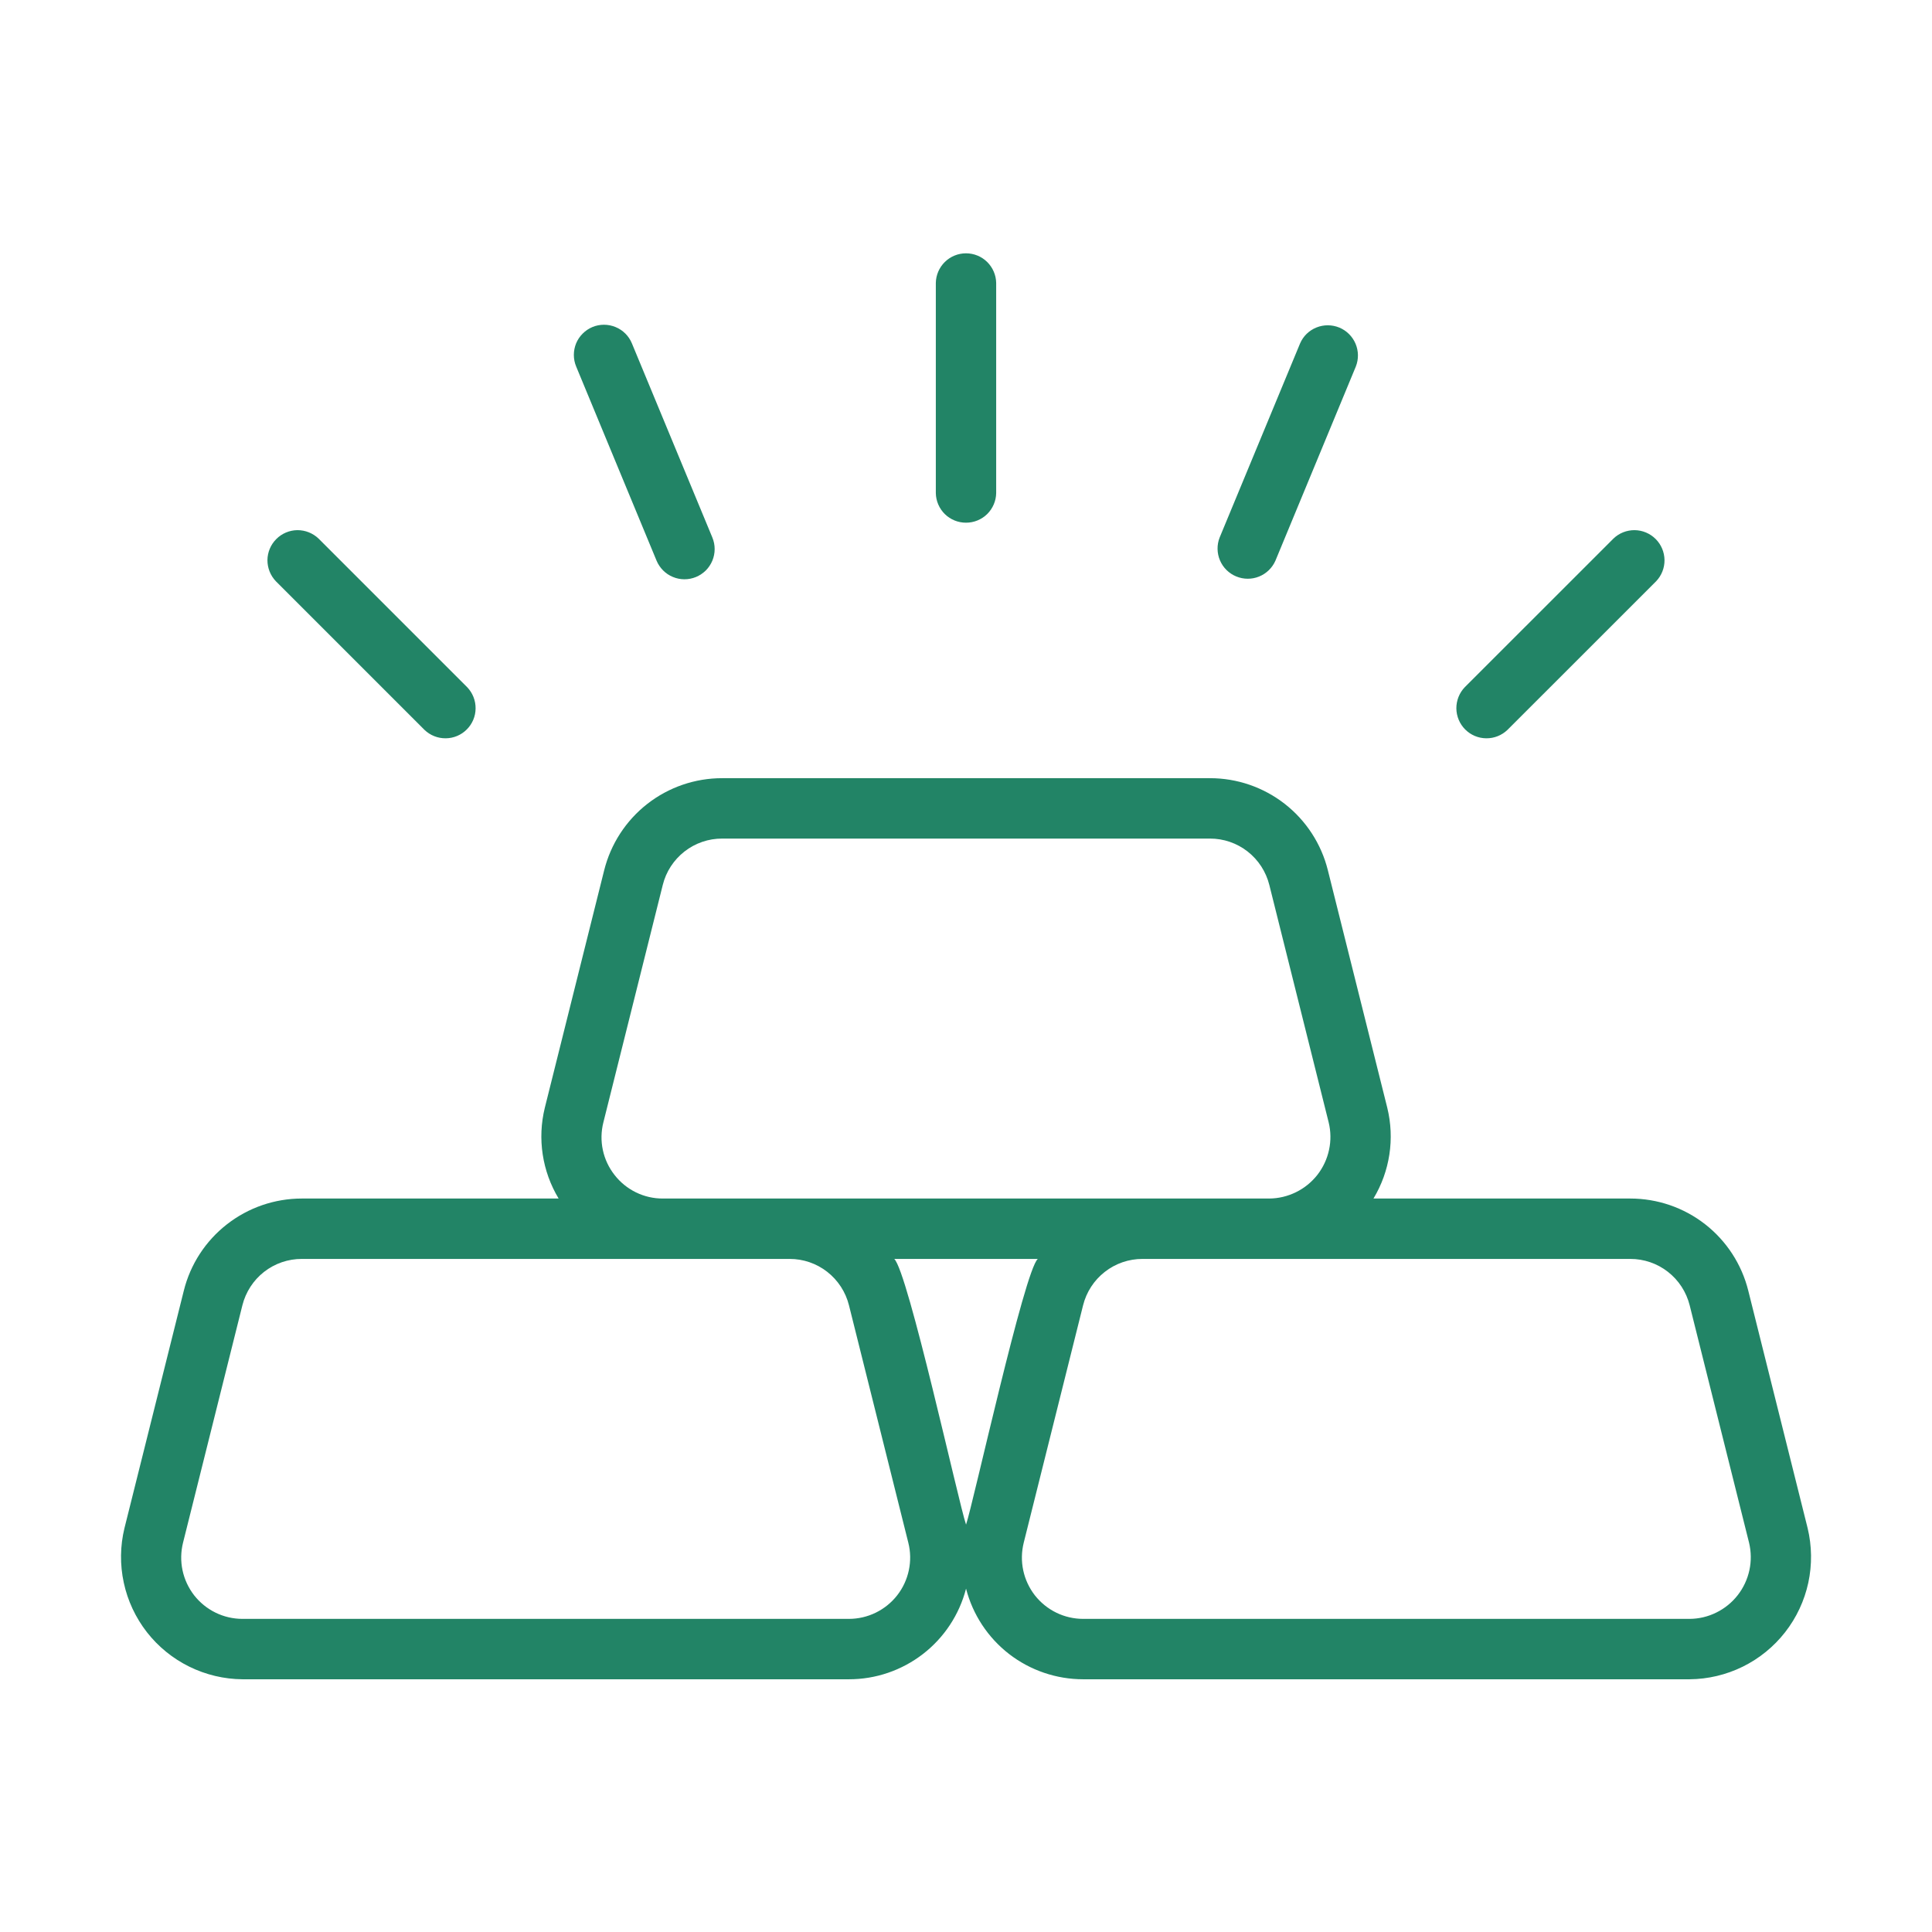 <svg width="42" height="42" viewBox="0 0 42 42" fill="none" xmlns="http://www.w3.org/2000/svg">
<path d="M3.996 28.058L2.706 33.219C2.611 33.609 2.606 34.015 2.691 34.407C2.775 34.799 2.948 35.167 3.194 35.483C3.441 35.799 3.756 36.055 4.116 36.232C4.476 36.409 4.871 36.503 5.272 36.506L18.454 36.506C19.037 36.507 19.603 36.313 20.064 35.957C20.526 35.6 20.855 35.1 21.001 34.536C21.147 35.1 21.476 35.6 21.937 35.957C22.398 36.313 22.965 36.506 23.548 36.506H36.73C37.131 36.503 37.526 36.409 37.886 36.232C38.245 36.055 38.56 35.799 38.807 35.483C39.054 35.167 39.226 34.799 39.311 34.407C39.395 34.015 39.39 33.609 39.296 33.219L38.006 28.058C37.863 27.485 37.533 26.977 37.068 26.614C36.603 26.251 36.03 26.055 35.44 26.055H29.858C30.215 25.463 30.323 24.753 30.158 24.081L28.867 18.92C28.725 18.348 28.395 17.839 27.93 17.476C27.465 17.113 26.892 16.916 26.302 16.917H15.7C15.11 16.916 14.537 17.113 14.072 17.476C13.607 17.839 13.277 18.348 13.134 18.92L11.844 24.081C11.679 24.753 11.787 25.463 12.144 26.055H6.562C5.972 26.055 5.399 26.252 4.934 26.615C4.468 26.978 4.138 27.486 3.996 28.058ZM21.001 33.144C20.84 32.673 19.735 27.632 19.44 27.368H22.561C22.271 27.614 21.155 32.694 21.001 33.144ZM36.732 28.376L38.023 33.537C38.07 33.734 38.073 33.938 38.03 34.136C37.987 34.333 37.901 34.518 37.776 34.678C37.652 34.837 37.493 34.966 37.312 35.055C37.131 35.145 36.932 35.192 36.73 35.193H23.548C23.345 35.193 23.145 35.147 22.963 35.058C22.781 34.969 22.622 34.84 22.497 34.681C22.373 34.521 22.286 34.335 22.244 34.137C22.202 33.939 22.206 33.734 22.255 33.537L23.545 28.377C23.617 28.088 23.783 27.832 24.018 27.649C24.252 27.466 24.541 27.367 24.838 27.368H35.44C35.737 27.367 36.026 27.466 36.26 27.649C36.494 27.832 36.66 28.088 36.732 28.376ZM13.36 25.543C13.235 25.384 13.147 25.198 13.105 24.999C13.063 24.801 13.067 24.596 13.117 24.399L14.408 19.238C14.479 18.95 14.646 18.694 14.88 18.511C15.114 18.328 15.403 18.229 15.7 18.23H26.302C26.599 18.229 26.888 18.328 27.122 18.511C27.356 18.694 27.522 18.95 27.594 19.238L28.884 24.399C28.932 24.596 28.935 24.8 28.892 24.997C28.85 25.195 28.763 25.38 28.639 25.54C28.514 25.699 28.356 25.828 28.174 25.917C27.993 26.006 27.794 26.054 27.592 26.055H14.409C14.207 26.056 14.007 26.01 13.825 25.921C13.643 25.832 13.484 25.703 13.36 25.543ZM6.562 27.368H17.164C17.461 27.367 17.75 27.466 17.984 27.649C18.218 27.832 18.384 28.088 18.456 28.376L19.746 33.537C19.796 33.734 19.799 33.939 19.757 34.137C19.715 34.335 19.629 34.521 19.504 34.681C19.38 34.84 19.22 34.969 19.038 35.058C18.856 35.147 18.657 35.193 18.454 35.193H5.272C5.069 35.193 4.869 35.147 4.687 35.058C4.505 34.969 4.346 34.84 4.221 34.681C4.097 34.521 4.01 34.335 3.968 34.137C3.926 33.939 3.93 33.734 3.979 33.537L5.269 28.377C5.341 28.089 5.507 27.832 5.741 27.649C5.976 27.466 6.264 27.367 6.562 27.368Z" fill="#228466"/>
<path d="M20.344 6.15V10.72C20.347 10.892 20.418 11.055 20.54 11.176C20.663 11.296 20.828 11.363 21 11.363C21.172 11.363 21.337 11.296 21.46 11.176C21.582 11.055 21.653 10.892 21.656 10.72V6.15C21.653 5.979 21.582 5.815 21.46 5.695C21.337 5.574 21.172 5.507 21 5.507C20.828 5.507 20.663 5.574 20.54 5.695C20.418 5.815 20.347 5.979 20.344 6.15Z" fill="#228466"/>
<path d="M28.263 7.465L26.514 11.685C26.451 11.845 26.454 12.024 26.521 12.182C26.588 12.34 26.715 12.466 26.874 12.531C27.033 12.597 27.211 12.598 27.37 12.534C27.53 12.47 27.658 12.345 27.727 12.188L29.475 7.967C29.538 7.807 29.535 7.629 29.468 7.471C29.401 7.313 29.274 7.187 29.115 7.121C28.956 7.056 28.778 7.055 28.619 7.119C28.459 7.183 28.331 7.307 28.263 7.465Z" fill="#228466"/>
<path d="M35.074 11.709L31.843 14.939C31.724 15.063 31.659 15.229 31.66 15.4C31.662 15.572 31.731 15.737 31.852 15.858C31.974 15.98 32.138 16.049 32.31 16.05C32.482 16.052 32.647 15.986 32.771 15.867L36.002 12.637C36.121 12.513 36.187 12.347 36.185 12.175C36.183 12.003 36.114 11.839 35.993 11.718C35.871 11.596 35.707 11.527 35.535 11.525C35.363 11.524 35.198 11.589 35.074 11.709Z" fill="#228466"/>
<path d="M12.88 7.109C12.8 7.142 12.728 7.191 12.667 7.252C12.606 7.313 12.557 7.385 12.524 7.465C12.492 7.544 12.475 7.63 12.475 7.716C12.475 7.802 12.492 7.887 12.525 7.967L14.273 12.188C14.306 12.267 14.355 12.34 14.416 12.401C14.476 12.462 14.549 12.51 14.629 12.543C14.708 12.576 14.793 12.593 14.88 12.593C14.966 12.593 15.051 12.576 15.131 12.543C15.21 12.51 15.283 12.461 15.344 12.401C15.405 12.34 15.453 12.267 15.486 12.188C15.519 12.108 15.536 12.023 15.536 11.936C15.536 11.85 15.519 11.765 15.486 11.685L13.737 7.465C13.671 7.304 13.543 7.176 13.382 7.11C13.221 7.043 13.04 7.043 12.88 7.109Z" fill="#228466"/>
<path d="M5.998 12.637L9.228 15.867C9.352 15.986 9.518 16.052 9.69 16.05C9.861 16.049 10.026 15.98 10.147 15.858C10.269 15.737 10.338 15.572 10.339 15.401C10.341 15.229 10.275 15.063 10.156 14.939L6.926 11.709C6.802 11.59 6.636 11.524 6.464 11.525C6.293 11.527 6.128 11.596 6.007 11.718C5.885 11.839 5.816 12.004 5.814 12.175C5.813 12.347 5.879 12.513 5.998 12.637Z" fill="#228466"/>
</svg>
